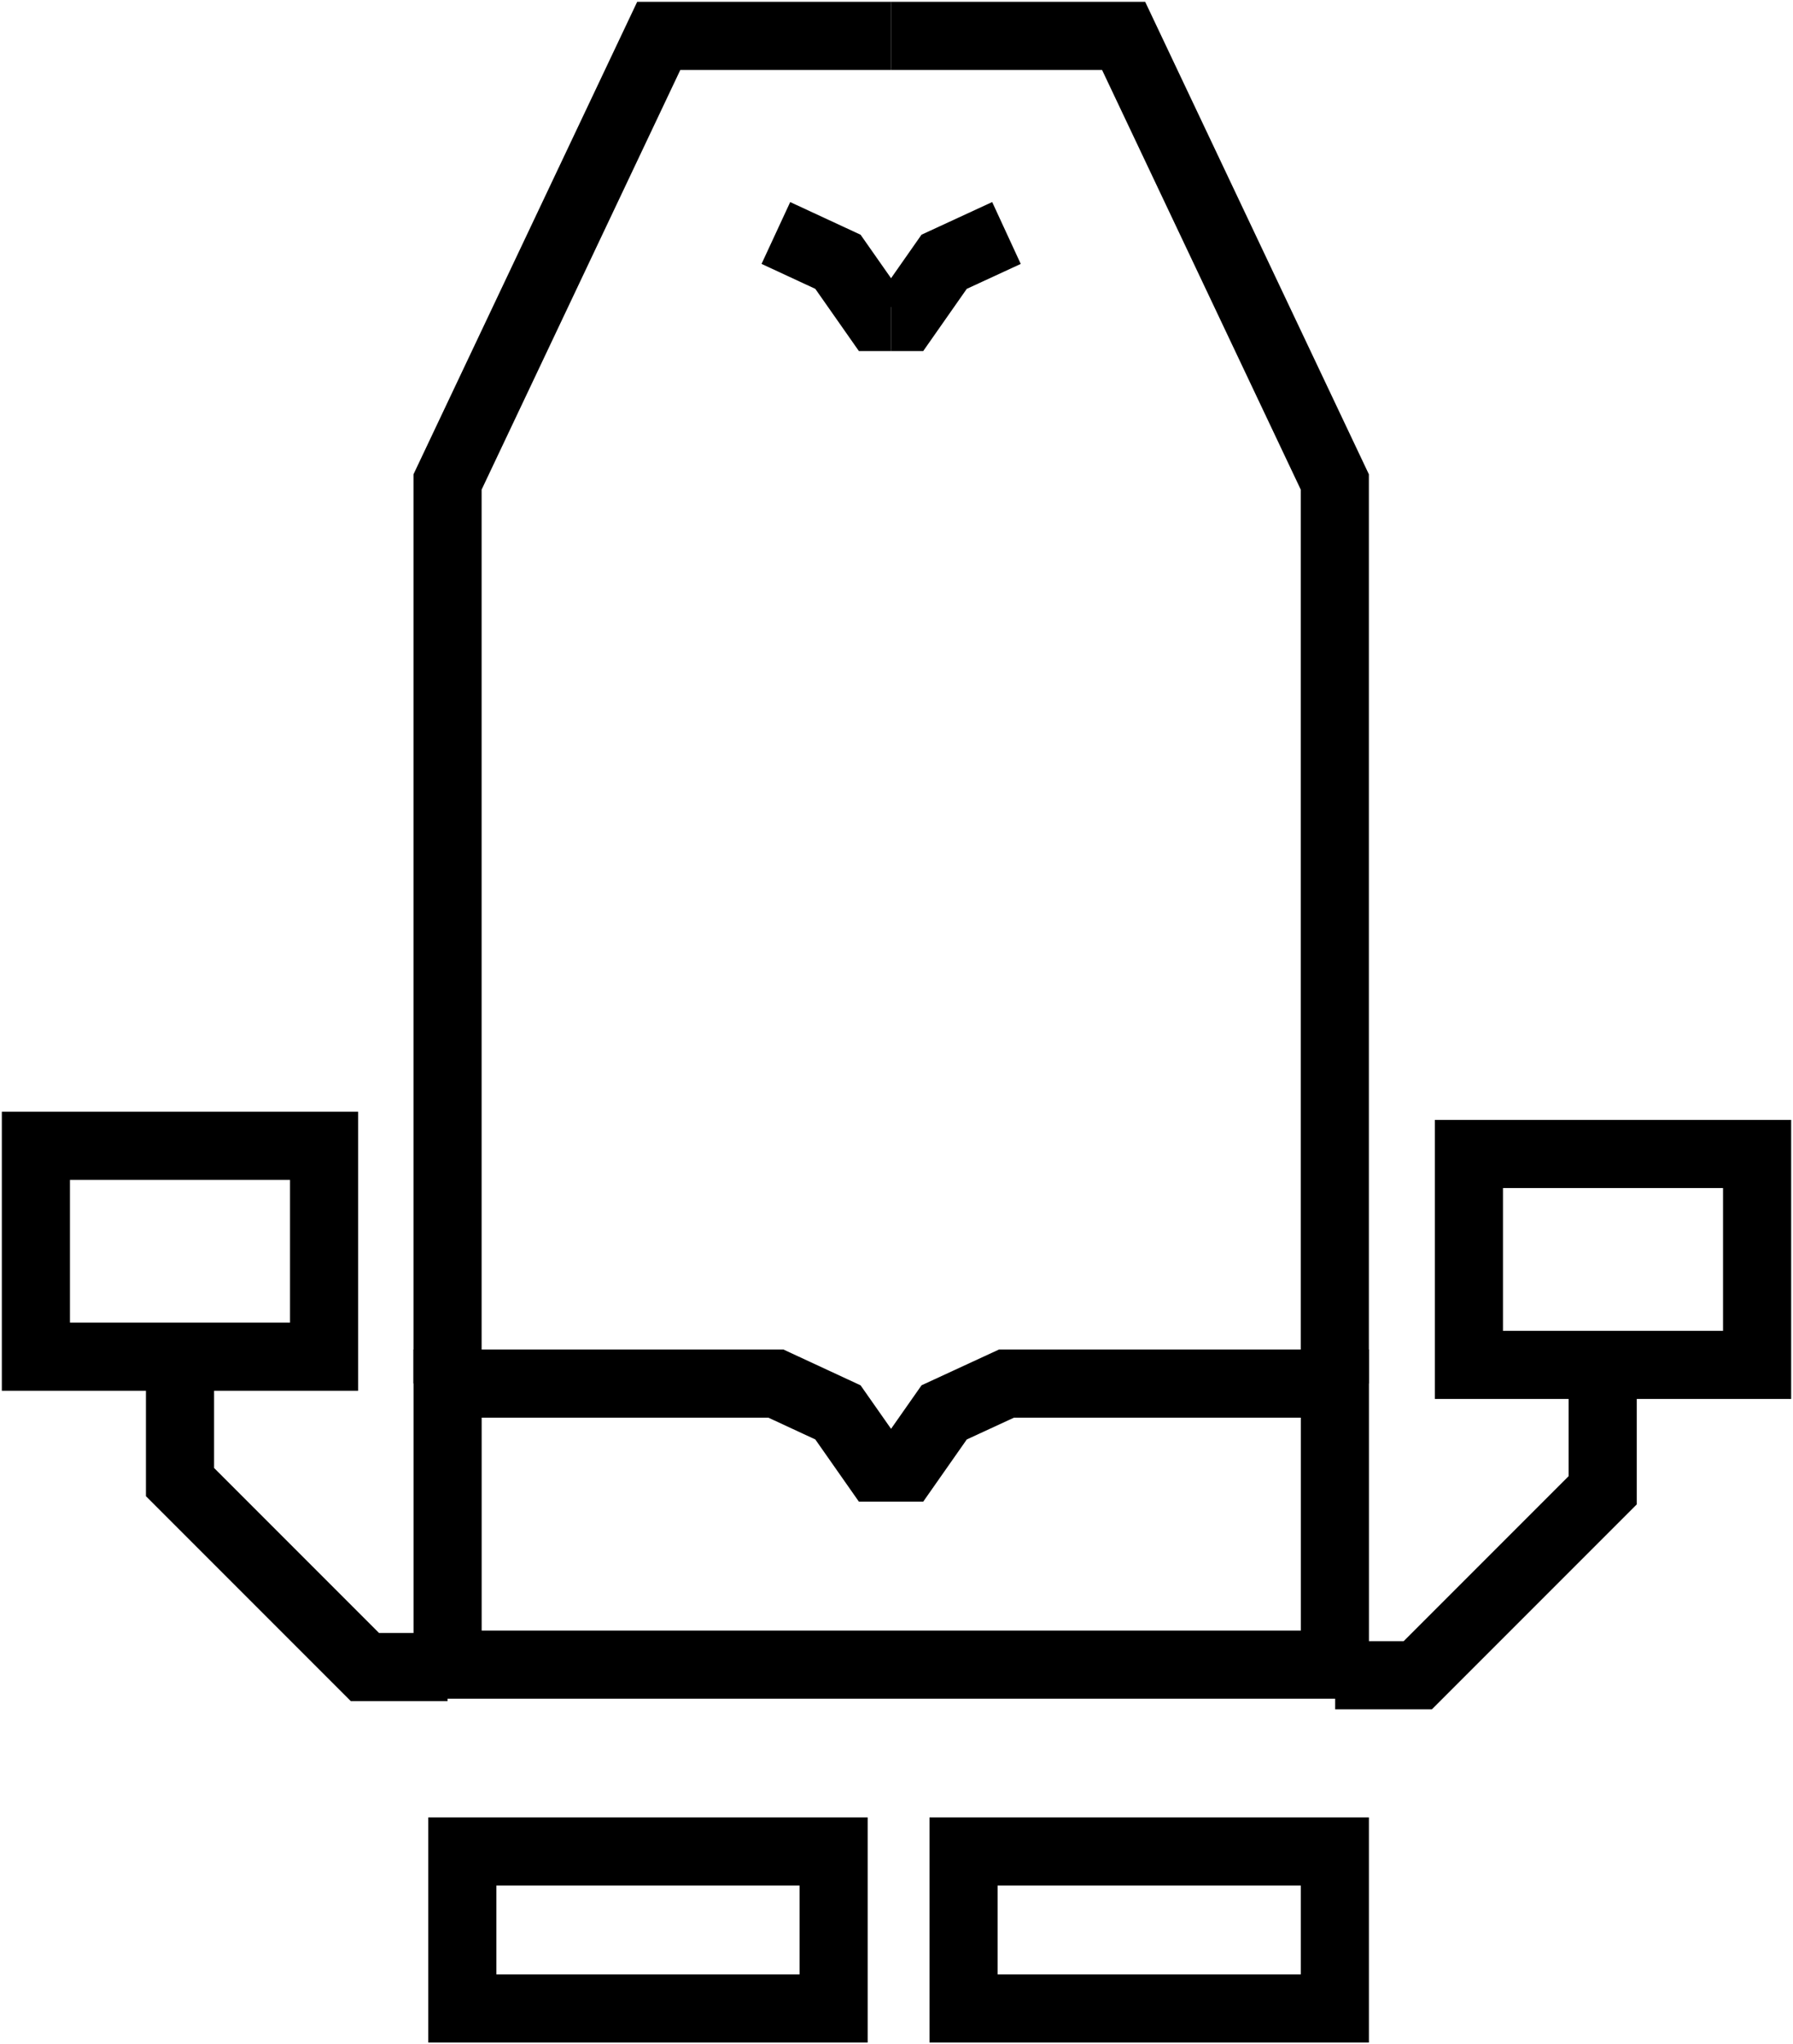 <svg xmlns="http://www.w3.org/2000/svg" xmlns:xlink="http://www.w3.org/1999/xlink" width="52.641" height="60" viewBox="0 0 52.641 60"><defs><clipPath id="a"><rect width="52.641" height="60" fill="none" stroke="#000" stroke-width="2"/></clipPath></defs><g transform="translate(0 0)"><g transform="translate(0 0)"><g clip-path="url(#a)"><path d="M22.374.75H15.549l-6.2,13.091V40.3" transform="translate(3.791 0.304)" fill="none" stroke="#000" stroke-width="2"/><path d="M18.616.75h6.825l6.2,13.091V40.3" transform="translate(7.548 0.304)" fill="none" stroke="#000" stroke-width="2"/><rect width="8.461" height="6.19" transform="translate(1.054 33.628)" fill="none" stroke="#000" stroke-width="2"/><rect width="10.9" height="4.606" transform="translate(13.574 54.34)" fill="none" stroke="#000" stroke-width="2"/><rect width="10.9" height="4.606" transform="translate(28.29 54.34)" fill="none" stroke="#000" stroke-width="2"/><rect width="8.461" height="6.19" transform="translate(43.126 33.868)" fill="none" stroke="#000" stroke-width="2"/></g></g><path d="M22,4.865l-1.83.845L19.035,7.331h-.417" transform="translate(7.549 1.973)" fill="none" stroke="#000" stroke-width="2"/><path d="M19.595,7.331h-.43L18.029,5.71l-1.822-.845" transform="translate(6.572 1.973)" fill="none" stroke="#000" stroke-width="2"/><path d="M22.376,31.358h-.43L20.81,29.737l-1.822-.845H9.35v8.249H35.4V28.892H25.759l-1.83.845-1.136,1.621h-.417" transform="translate(3.791 11.715)" fill="none" stroke="#000" stroke-width="2"/><path d="M3.76,28.33v3.681L9.189,37.44h2.426" transform="translate(1.525 11.487)" fill="none" stroke="#000" stroke-width="2"/><path d="M35.745,28.5v3.681l-5.429,5.429H27.89" transform="translate(11.309 11.557)" fill="none" stroke="#000" stroke-width="2"/></g></svg>